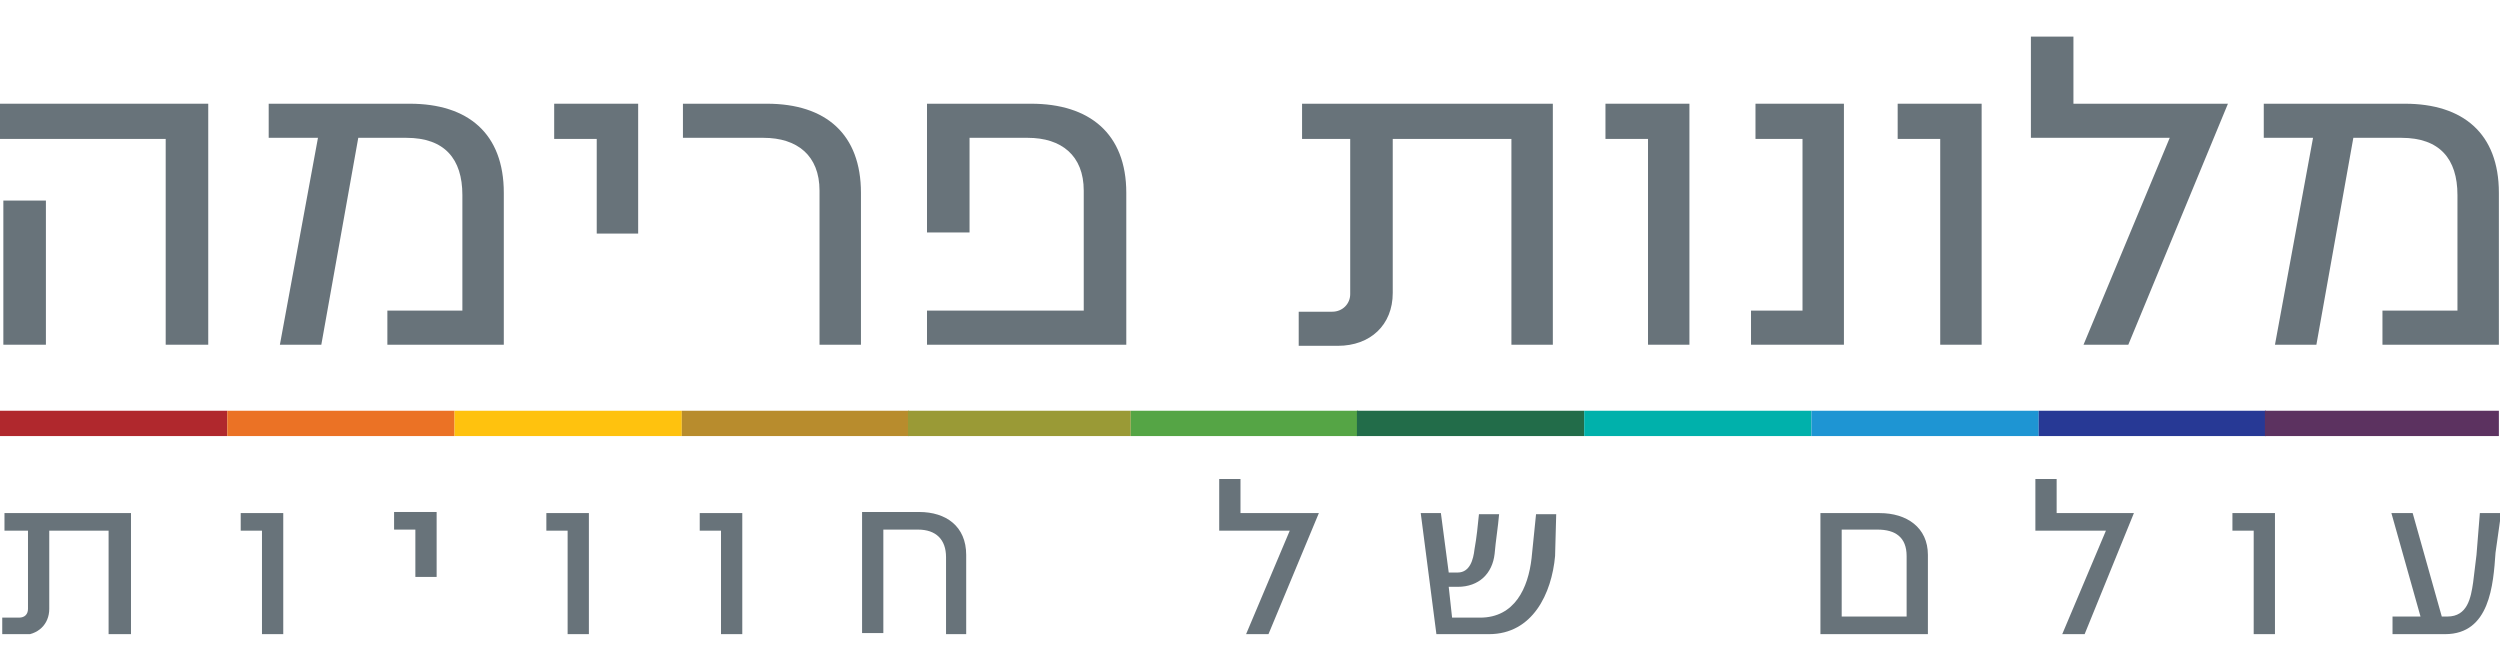 <svg width="205" height="55" viewBox="0 0 205 55" fill="none" xmlns="http://www.w3.org/2000/svg">
<g clip-path="url(#clip0_1346_559)">
<path d="M13.587 28.267V11.392H0V8.505H17.076V28.267H13.587ZM0.275 28.267V16.446H3.764V28.267H0.275Z" fill="#68737A"/>
<path d="M31.764 28.267V25.47H37.915V15.995C37.915 13.017 36.447 11.302 33.325 11.302H29.378L26.348 28.267H22.951L26.073 11.302H22.033V8.505H33.6C38.374 8.505 41.312 10.941 41.312 15.814V28.267H31.764Z" fill="#68737A"/>
<path d="M48.932 19.153V11.392H45.443V8.505H52.329V19.153H48.932Z" fill="#68737A"/>
<path d="M67.201 28.267V15.633C67.201 12.746 65.365 11.302 62.611 11.302H56.001V8.505H62.886C67.752 8.505 70.598 11.031 70.598 15.814V28.267H67.201Z" fill="#68737A"/>
<path d="M76.014 28.267V25.47H88.867V15.633C88.867 12.746 87.031 11.302 84.277 11.302H79.503V19.063H76.014V8.505H84.552C89.326 8.505 92.356 10.941 92.356 15.814V28.267H76.014Z" fill="#68737A"/>
<path d="M123.936 28.267V11.392H114.205V24.026C114.205 26.643 112.369 28.357 109.707 28.357H106.494V25.56H109.248C110.074 25.56 110.717 24.928 110.717 24.116V11.392H106.769V8.505H127.333V28.267H123.936Z" fill="#68737A"/>
<path d="M135.137 28.267V11.392H131.648V8.505H138.533V28.267H135.137Z" fill="#68737A"/>
<path d="M143.583 28.267V25.47H147.806V11.392H143.95V8.505H151.202V28.267H143.583Z" fill="#68737A"/>
<path d="M159.098 28.267V11.392H155.609V8.505H162.494V28.267H159.098Z" fill="#68737A"/>
<path d="M174.521 28.267H170.849L177.918 11.302H166.534V3H170.022V8.505H182.691L174.521 28.267Z" fill="#68737A"/>
<path d="M195.361 28.267V25.47H201.511V15.995C201.511 13.017 200.043 11.302 196.921 11.302H192.974L189.944 28.267H186.547L189.669 11.302H185.629V8.505H197.197C201.97 8.505 204.908 10.941 204.908 15.814V28.267H195.361Z" fill="#68737A"/>
<path d="M8.905 52V43.517H4.039V49.925C4.039 51.188 3.121 52.09 1.744 52.09H0.184V50.646H1.561C2.02 50.646 2.295 50.376 2.295 49.925V43.517H0.367V42.074H10.741V52H8.905Z" fill="#68737A"/>
<path d="M21.482 52V43.517H19.738V42.074H23.227V52H21.482Z" fill="#68737A"/>
<path d="M34.06 47.398V43.427H32.315V41.983H35.804V47.308H34.06V47.398Z" fill="#68737A"/>
<path d="M46.545 52V43.517H44.801V42.074H48.289V52H46.545Z" fill="#68737A"/>
<path d="M59.122 52V43.517H57.378V42.074H60.867V52H59.122Z" fill="#68737A"/>
<path d="M77.575 52V45.683C77.575 44.239 76.749 43.427 75.28 43.427H72.434V51.91H70.69V41.983H75.372C77.575 41.983 79.228 43.157 79.228 45.503V52H77.575Z" fill="#68737A"/>
<path d="M104.015 52H102.179L105.759 43.517H99.975V39.276H101.72V42.074H108.146L104.015 52Z" fill="#68737A"/>
<path d="M127.517 45.593C127.241 48.661 125.681 52 122.1 52H117.785L116.5 42.074H118.153L118.795 46.947H119.53C120.54 46.947 120.815 45.864 120.907 45.052C121.09 44.059 121.182 43.066 121.274 42.164H122.927C122.835 43.247 122.651 44.33 122.559 45.413C122.376 47.037 121.274 48.12 119.53 48.12H118.795L119.071 50.646H121.366C124.212 50.646 125.313 48.21 125.589 45.773L125.956 42.164H127.609L127.517 45.593Z" fill="#68737A"/>
<path d="M149.275 52V42.074H154.14C156.343 42.074 158.088 43.247 158.088 45.503V52H149.275ZM156.343 45.593C156.343 44.059 155.425 43.427 153.957 43.427H151.019V50.556H156.343V45.593V45.593Z" fill="#68737A"/>
<path d="M170.94 52H169.104L172.685 43.517H166.901V39.276H168.645V42.074H174.98L170.94 52Z" fill="#68737A"/>
<path d="M184.803 52V43.517H183.059V42.074H186.547V52H184.803Z" fill="#68737A"/>
<path d="M204.633 45.322C204.449 47.939 204.174 52 200.502 52H196.187V50.556H198.482L196.095 42.074H197.839L200.226 50.556H200.685C202.338 50.556 202.613 49.022 202.797 47.759C202.888 47.037 202.98 46.225 203.072 45.503L203.348 42.074H205.092L204.633 45.322Z" fill="#68737A"/>
<path d="M18.636 33.681H0V35.757H18.636V33.681Z" fill="#B0282D"/>
<path d="M37.273 33.681H18.636V35.757H37.273V33.681Z" fill="#EB7225"/>
<path d="M55.909 33.681H37.273V35.757H55.909V33.681Z" fill="#FFC20E"/>
<path d="M74.545 33.681H55.909V35.757H74.545V33.681Z" fill="#B88C2D"/>
<path d="M92.723 33.681H74.454V35.757H92.723V33.681Z" fill="#9A9A36"/>
<path d="M111.359 33.681H92.723V35.757H111.359V33.681Z" fill="#55A545"/>
<path d="M129.904 33.681H111.267V35.757H129.904V33.681Z" fill="#226C49"/>
<path d="M148.54 33.681H129.904V35.757H148.54V33.681Z" fill="#00B1AB"/>
<path d="M167.176 33.681H148.54V35.757H167.176V33.681Z" fill="#1E95D3"/>
<path d="M185.813 33.681H167.176V35.757H185.813V33.681Z" fill="#273995"/>
<path d="M204.908 33.681H185.721V35.757H204.908V33.681Z" fill="#5C3260"/>
</g>
<defs>
<clipPath id="clip0_1346_559">
<rect width="205" height="49" fill="white" transform="translate(0 3)"/>
</clipPath>
</defs>
</svg>
